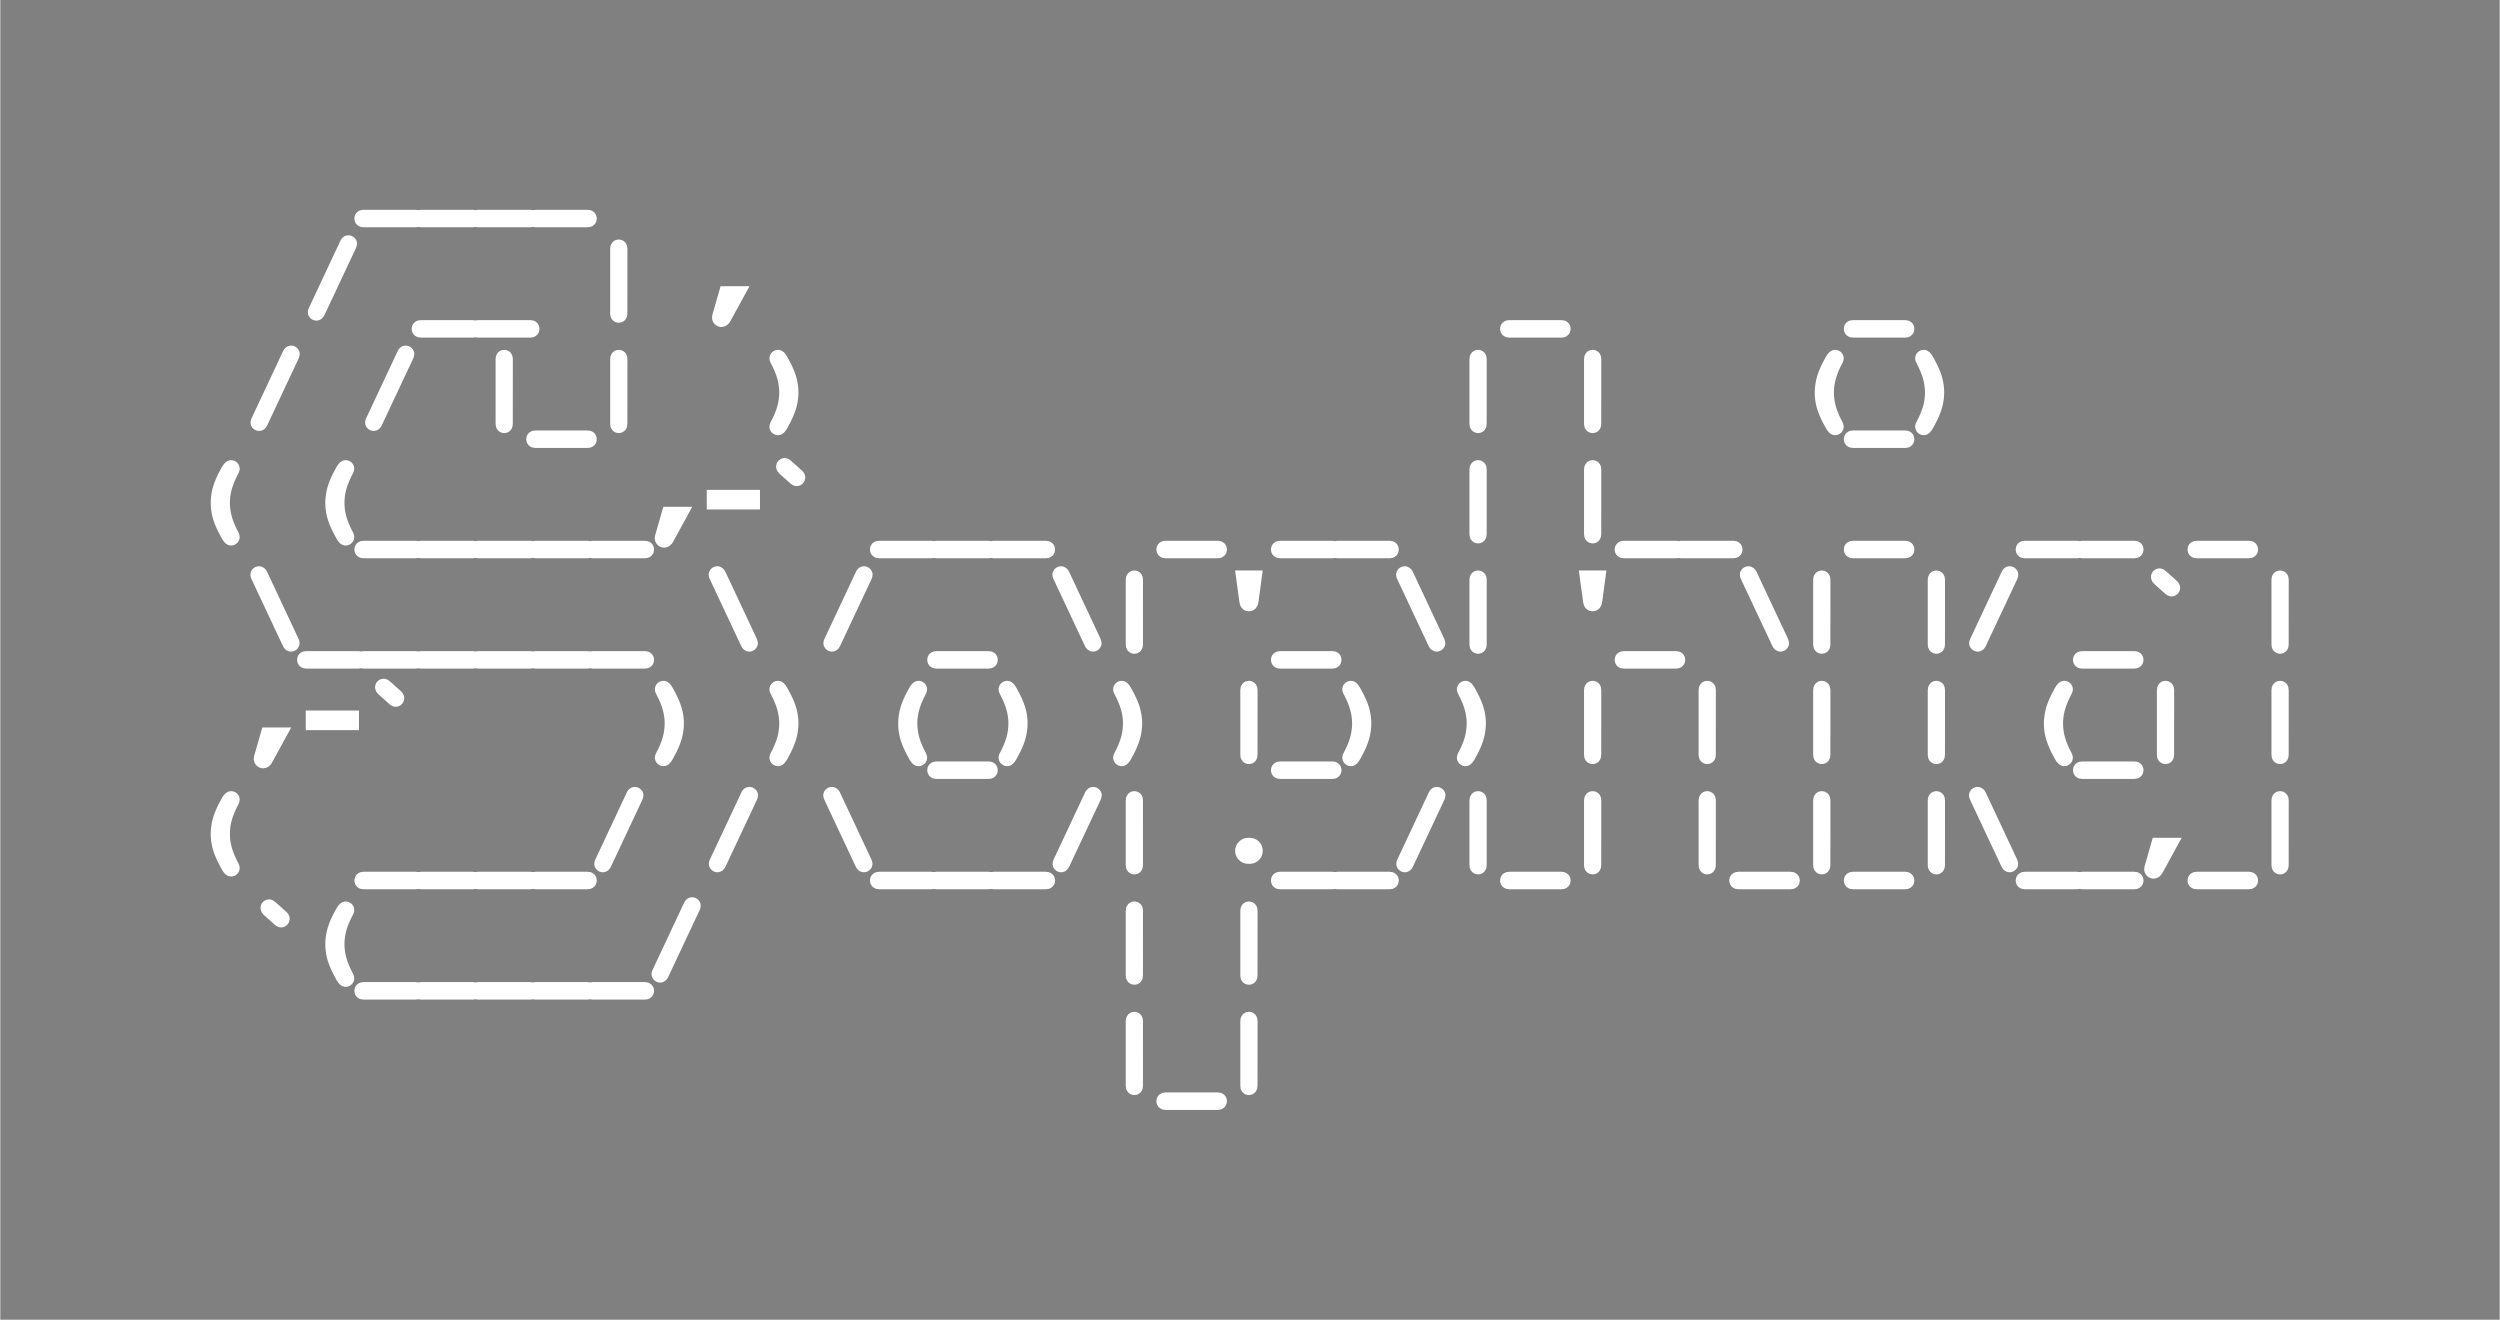 <?xml version="1.0" encoding="UTF-8" standalone="no"?> <svg xmlns:inkscape="http://www.inkscape.org/namespaces/inkscape" xmlns:sodipodi="http://sodipodi.sourceforge.net/DTD/sodipodi-0.dtd" xmlns="http://www.w3.org/2000/svg" xmlns:svg="http://www.w3.org/2000/svg" width="3.927in" height="2.073in" viewBox="0 0 1178 622" version="1.1" id="svg1" sodipodi:docname="sssophia.svg" inkscape:version="1.3.2 (091e20e, 2023-11-25, custom)"><rect x="0" y="0" width="1178" height="622" fill="#808080" stroke="none"/><defs id="defs1"></defs><g inkscape:groupmode="layer" id="layer1" inkscape:label="bg" style="display:none;fill:#000000;fill-opacity:1;fill-rule:nonzero"><rect style="fill:#000000;fill-opacity:1;fill-rule:nonzero;stroke:none;stroke-width:6.25;stroke-linecap:butt;stroke-linejoin:miter;stroke-miterlimit:4;stroke-dasharray:none;stroke-dashoffset:0;stroke-opacity:1;paint-order:normal" id="rect1" width="1188.545" height="633.289" x="-0.983" y="-0.508"></rect></g><path id=" ____ ..." fill="none" stroke="black" stroke-width="1" d="M 195.77,104.00 C 195.77,104.00 171.23,104.00 171.23,104.00 170.80,104.00 170.48,103.91 170.28,103.72 170.09,103.54 170.00,103.30 170.00,103.00 170.00,102.70 170.09,102.45 170.28,102.27 170.48,102.09 170.80,102.00 171.23,102.00 171.23,102.00 195.77,102.00 195.77,102.00 196.22,102.00 196.54,102.09 196.72,102.27 196.91,102.45 197.00,102.70 197.00,103.00 197.00,103.30 196.91,103.54 196.72,103.72 196.54,103.91 196.22,104.00 195.77,104.00 Z M 222.77,104.00 C 222.77,104.00 198.23,104.00 198.23,104.00 197.80,104.00 197.48,103.91 197.28,103.72 197.09,103.54 197.00,103.30 197.00,103.00 197.00,102.70 197.09,102.45 197.28,102.27 197.48,102.09 197.80,102.00 198.23,102.00 198.23,102.00 222.77,102.00 222.77,102.00 223.22,102.00 223.54,102.09 223.72,102.27 223.91,102.45 224.00,102.70 224.00,103.00 224.00,103.30 223.91,103.54 223.72,103.72 223.54,103.91 223.22,104.00 222.77,104.00 Z M 249.77,104.00 C 249.77,104.00 225.23,104.00 225.23,104.00 224.80,104.00 224.48,103.91 224.28,103.72 224.09,103.54 224.00,103.30 224.00,103.00 224.00,102.70 224.09,102.45 224.28,102.27 224.48,102.09 224.80,102.00 225.23,102.00 225.23,102.00 249.77,102.00 249.77,102.00 250.22,102.00 250.54,102.09 250.72,102.27 250.91,102.45 251.00,102.70 251.00,103.00 251.00,103.30 250.91,103.54 250.72,103.72 250.54,103.91 250.22,104.00 249.77,104.00 Z M 276.77,104.00 C 276.77,104.00 252.23,104.00 252.23,104.00 251.80,104.00 251.48,103.91 251.28,103.72 251.09,103.54 251.00,103.30 251.00,103.00 251.00,102.70 251.09,102.45 251.28,102.27 251.48,102.09 251.80,102.00 252.23,102.00 252.23,102.00 276.77,102.00 276.77,102.00 277.22,102.00 277.54,102.09 277.72,102.27 277.91,102.45 278.00,102.70 278.00,103.00 278.00,103.30 277.91,103.54 277.72,103.72 277.54,103.91 277.22,104.00 276.77,104.00 Z M 164.80,115.59 C 164.80,115.59 149.94,147.19 149.94,147.19 149.69,147.73 149.37,148.00 148.98,148.00 148.73,148.00 148.52,147.91 148.33,147.72 148.14,147.54 148.05,147.34 148.05,147.12 148.05,146.95 148.12,146.71 148.28,146.41 148.28,146.41 163.11,114.81 163.11,114.81 163.27,114.48 163.41,114.26 163.56,114.16 163.71,114.05 163.88,114.00 164.09,114.00 164.34,114.00 164.55,114.09 164.73,114.28 164.92,114.46 165.02,114.66 165.02,114.88 165.02,115.03 164.94,115.27 164.80,115.59 Z M 222.77,156.00 C 222.77,156.00 198.23,156.00 198.23,156.00 197.80,156.00 197.48,155.91 197.28,155.72 197.09,155.54 197.00,155.30 197.00,155.00 197.00,154.70 197.09,154.45 197.28,154.27 197.48,154.09 197.80,154.00 198.23,154.00 198.23,154.00 222.77,154.00 222.77,154.00 223.22,154.00 223.54,154.09 223.72,154.27 223.91,154.45 224.00,154.70 224.00,155.00 224.00,155.30 223.91,155.54 223.72,155.72 223.54,155.91 223.22,156.00 222.77,156.00 Z M 249.77,156.00 C 249.77,156.00 225.23,156.00 225.23,156.00 224.80,156.00 224.48,155.91 224.28,155.72 224.09,155.54 224.00,155.30 224.00,155.00 224.00,154.70 224.09,154.45 224.28,154.27 224.48,154.09 224.80,154.00 225.23,154.00 225.23,154.00 249.77,154.00 249.77,154.00 250.22,154.00 250.54,154.09 250.72,154.27 250.91,154.45 251.00,154.70 251.00,155.00 251.00,155.30 250.91,155.54 250.72,155.72 250.54,155.91 250.22,156.00 249.77,156.00 Z M 292.44,117.25 C 292.44,117.25 292.42,147.78 292.42,147.78 292.42,148.22 292.33,148.53 292.16,148.72 291.99,148.91 291.77,149.00 291.50,149.00 291.23,149.00 291.00,148.91 290.83,148.72 290.65,148.53 290.56,148.22 290.56,147.78 290.56,147.78 290.56,117.25 290.56,117.25 290.56,116.79 290.65,116.47 290.83,116.28 291.00,116.09 291.22,116.00 291.48,116.00 291.77,116.00 291.99,116.09 292.17,116.28 292.35,116.47 292.44,116.79 292.44,117.25 Z M 341.84,138.00 C 341.84,138.00 347.84,138.00 347.84,138.00 347.84,138.00 341.31,149.92 341.31,149.92 340.91,150.64 340.44,151.00 339.88,151.00 339.51,151.00 339.20,150.88 338.94,150.62 338.69,150.38 338.56,150.07 338.56,149.70 338.56,149.55 338.58,149.40 338.62,149.23 338.62,149.23 341.84,138.00 341.84,138.00 Z M 735.77,156.00 C 735.77,156.00 711.23,156.00 711.23,156.00 710.80,156.00 710.48,155.91 710.28,155.72 710.09,155.54 710.00,155.30 710.00,155.00 710.00,154.70 710.09,154.45 710.28,154.27 710.48,154.09 710.80,154.00 711.23,154.00 711.23,154.00 735.77,154.00 735.77,154.00 736.22,154.00 736.54,154.09 736.72,154.27 736.91,154.45 737.00,154.70 737.00,155.00 737.00,155.30 736.91,155.54 736.72,155.72 736.54,155.91 736.22,156.00 735.77,156.00 Z M 897.77,156.00 C 897.77,156.00 873.23,156.00 873.23,156.00 872.80,156.00 872.48,155.91 872.28,155.72 872.09,155.54 872.00,155.30 872.00,155.00 872.00,154.70 872.09,154.45 872.28,154.27 872.48,154.09 872.80,154.00 873.23,154.00 873.23,154.00 897.77,154.00 897.77,154.00 898.22,154.00 898.54,154.09 898.72,154.27 898.91,154.45 899.00,154.70 899.00,155.00 899.00,155.30 898.91,155.54 898.72,155.72 898.54,155.91 898.22,156.00 897.77,156.00 Z M 137.80,167.59 C 137.80,167.59 122.94,199.19 122.94,199.19 122.69,199.73 122.37,200.00 121.98,200.00 121.73,200.00 121.52,199.91 121.33,199.72 121.14,199.54 121.05,199.34 121.05,199.12 121.05,198.95 121.12,198.71 121.28,198.41 121.28,198.41 136.11,166.81 136.11,166.81 136.27,166.48 136.41,166.26 136.56,166.16 136.71,166.05 136.88,166.00 137.09,166.00 137.34,166.00 137.55,166.09 137.73,166.28 137.92,166.46 138.02,166.66 138.02,166.88 138.02,167.03 137.94,167.27 137.80,167.59 Z M 191.80,167.59 C 191.80,167.59 176.94,199.19 176.94,199.19 176.69,199.73 176.37,200.00 175.98,200.00 175.73,200.00 175.52,199.91 175.33,199.72 175.14,199.54 175.05,199.34 175.05,199.12 175.05,198.95 175.12,198.71 175.28,198.41 175.28,198.41 190.11,166.81 190.11,166.81 190.27,166.48 190.41,166.26 190.56,166.16 190.71,166.05 190.88,166.00 191.09,166.00 191.34,166.00 191.55,166.09 191.73,166.28 191.92,166.46 192.02,166.66 192.02,166.88 192.02,167.03 191.94,167.27 191.80,167.59 Z M 238.44,169.25 C 238.44,169.25 238.42,199.78 238.42,199.78 238.42,200.22 238.33,200.53 238.16,200.72 237.99,200.91 237.77,201.00 237.50,201.00 237.23,201.00 237.00,200.91 236.83,200.72 236.65,200.53 236.56,200.22 236.56,199.78 236.56,199.78 236.56,169.25 236.56,169.25 236.56,168.79 236.65,168.47 236.83,168.28 237.00,168.09 237.22,168.00 237.48,168.00 237.77,168.00 237.99,168.09 238.17,168.28 238.35,168.47 238.44,168.79 238.44,169.25 Z M 276.77,208.00 C 276.77,208.00 252.23,208.00 252.23,208.00 251.80,208.00 251.48,207.91 251.28,207.72 251.09,207.54 251.00,207.30 251.00,207.00 251.00,206.70 251.09,206.45 251.28,206.27 251.48,206.09 251.80,206.00 252.23,206.00 252.23,206.00 276.77,206.00 276.77,206.00 277.22,206.00 277.54,206.09 277.72,206.27 277.91,206.45 278.00,206.70 278.00,207.00 278.00,207.30 277.91,207.54 277.72,207.72 277.54,207.91 277.22,208.00 276.77,208.00 Z M 292.44,169.25 C 292.44,169.25 292.42,199.78 292.42,199.78 292.42,200.22 292.33,200.53 292.16,200.72 291.99,200.91 291.77,201.00 291.50,201.00 291.23,201.00 291.00,200.91 290.83,200.72 290.65,200.53 290.56,200.22 290.56,199.78 290.56,199.78 290.56,169.25 290.56,169.25 290.56,168.79 290.65,168.47 290.83,168.28 291.00,168.09 291.22,168.00 291.48,168.00 291.77,168.00 291.99,168.09 292.17,168.28 292.35,168.47 292.44,168.79 292.44,169.25 Z M 373.05,185.02 C 373.05,186.73 372.82,188.56 372.38,190.48 371.94,192.40 371.09,194.62 369.84,197.16 368.60,199.70 367.70,201.22 367.12,201.73 366.95,201.91 366.75,202.00 366.55,202.00 366.29,202.00 366.06,201.91 365.88,201.72 365.70,201.53 365.61,201.31 365.61,201.06 365.61,200.91 365.66,200.75 365.77,200.56 367.38,197.56 368.53,194.84 369.22,192.38 369.91,189.92 370.25,187.46 370.25,185.02 370.25,182.55 369.91,180.09 369.22,177.62 368.53,175.17 367.38,172.43 365.77,169.41 365.66,169.23 365.61,169.07 365.61,168.92 365.61,168.66 365.70,168.45 365.88,168.27 366.06,168.09 366.29,168.00 366.55,168.00 366.75,168.00 366.95,168.09 367.12,168.25 367.66,168.76 368.55,170.25 369.78,172.72 371.02,175.19 371.88,177.37 372.34,179.27 372.81,181.16 373.05,183.08 373.05,185.02 Z M 697.44,169.25 C 697.44,169.25 697.42,199.78 697.42,199.78 697.42,200.22 697.33,200.53 697.16,200.72 696.99,200.91 696.77,201.00 696.50,201.00 696.23,201.00 696.00,200.91 695.83,200.72 695.65,200.53 695.56,200.22 695.56,199.78 695.56,199.78 695.56,169.25 695.56,169.25 695.56,168.79 695.65,168.47 695.83,168.28 696.00,168.09 696.22,168.00 696.48,168.00 696.77,168.00 696.99,168.09 697.17,168.28 697.35,168.47 697.44,168.79 697.44,169.25 Z M 751.44,169.25 C 751.44,169.25 751.42,199.78 751.42,199.78 751.42,200.22 751.33,200.53 751.16,200.72 750.99,200.91 750.77,201.00 750.50,201.00 750.23,201.00 750.00,200.91 749.83,200.72 749.65,200.53 749.56,200.22 749.56,199.78 749.56,199.78 749.56,169.25 749.56,169.25 749.56,168.79 749.65,168.47 749.83,168.28 750.00,168.09 750.22,168.00 750.48,168.00 750.77,168.00 750.99,168.09 751.17,168.28 751.35,168.47 751.44,168.79 751.44,169.25 Z M 858.30,184.98 C 858.30,183.27 858.52,181.45 858.95,179.52 859.39,177.59 860.23,175.36 861.47,172.83 862.72,170.30 863.63,168.77 864.20,168.25 864.38,168.09 864.57,168.00 864.78,168.00 865.04,168.00 865.26,168.09 865.44,168.27 865.62,168.45 865.72,168.66 865.72,168.92 865.72,169.07 865.66,169.23 865.56,169.41 863.95,172.43 862.80,175.17 862.11,177.62 861.42,180.07 861.08,182.53 861.08,184.98 861.08,187.45 861.42,189.92 862.11,192.38 862.80,194.82 863.95,197.55 865.56,200.56 865.66,200.74 865.72,200.90 865.72,201.05 865.72,201.30 865.62,201.53 865.44,201.72 865.26,201.91 865.04,202.00 864.78,202.00 864.57,202.00 864.38,201.91 864.20,201.75 863.66,201.24 862.77,199.75 861.55,197.28 860.32,194.81 859.47,192.63 859.00,190.73 858.53,188.84 858.30,186.92 858.30,184.98 Z M 897.77,208.00 C 897.77,208.00 873.23,208.00 873.23,208.00 872.80,208.00 872.48,207.91 872.28,207.72 872.09,207.54 872.00,207.30 872.00,207.00 872.00,206.70 872.09,206.45 872.28,206.27 872.48,206.09 872.80,206.00 873.23,206.00 873.23,206.00 897.77,206.00 897.77,206.00 898.22,206.00 898.54,206.09 898.72,206.27 898.91,206.45 899.00,206.70 899.00,207.00 899.00,207.30 898.91,207.54 898.72,207.72 898.54,207.91 898.22,208.00 897.77,208.00 Z M 913.05,185.02 C 913.05,186.73 912.82,188.56 912.38,190.48 911.94,192.40 911.09,194.62 909.84,197.16 908.60,199.70 907.70,201.22 907.12,201.73 906.95,201.91 906.75,202.00 906.55,202.00 906.29,202.00 906.06,201.91 905.88,201.72 905.70,201.53 905.61,201.31 905.61,201.06 905.61,200.91 905.66,200.75 905.77,200.56 907.38,197.56 908.53,194.84 909.22,192.38 909.91,189.92 910.25,187.46 910.25,185.02 910.25,182.55 909.91,180.09 909.22,177.62 908.53,175.17 907.38,172.43 905.77,169.41 905.66,169.23 905.61,169.07 905.61,168.92 905.61,168.66 905.70,168.45 905.88,168.27 906.06,168.09 906.29,168.00 906.55,168.00 906.75,168.00 906.95,168.09 907.12,168.25 907.66,168.76 908.55,170.25 909.78,172.72 911.02,175.19 911.88,177.37 912.34,179.27 912.81,181.16 913.05,183.08 913.05,185.02 Z M 102.30,236.98 C 102.30,235.27 102.52,233.45 102.95,231.52 103.39,229.59 104.23,227.36 105.47,224.83 106.72,222.30 107.63,220.77 108.20,220.25 108.38,220.09 108.57,220.00 108.78,220.00 109.04,220.00 109.26,220.09 109.44,220.27 109.62,220.45 109.72,220.66 109.72,220.92 109.72,221.07 109.66,221.23 109.56,221.41 107.95,224.43 106.80,227.17 106.11,229.62 105.42,232.07 105.08,234.53 105.08,236.98 105.08,239.45 105.42,241.92 106.11,244.38 106.80,246.82 107.95,249.55 109.56,252.56 109.66,252.74 109.72,252.90 109.72,253.05 109.72,253.30 109.62,253.53 109.44,253.72 109.26,253.91 109.04,254.00 108.78,254.00 108.57,254.00 108.38,253.91 108.20,253.75 107.66,253.24 106.77,251.75 105.55,249.28 104.32,246.81 103.47,244.63 103.00,242.73 102.53,240.84 102.30,238.92 102.30,236.98 Z M 156.30,236.98 C 156.30,235.27 156.52,233.45 156.95,231.52 157.39,229.59 158.23,227.36 159.47,224.83 160.72,222.30 161.63,220.77 162.20,220.25 162.38,220.09 162.57,220.00 162.78,220.00 163.04,220.00 163.26,220.09 163.44,220.27 163.62,220.45 163.72,220.66 163.72,220.92 163.72,221.07 163.66,221.23 163.56,221.41 161.95,224.43 160.80,227.17 160.11,229.62 159.42,232.07 159.08,234.53 159.08,236.98 159.08,239.45 159.42,241.92 160.11,244.38 160.80,246.82 161.95,249.55 163.56,252.56 163.66,252.74 163.72,252.90 163.72,253.05 163.72,253.30 163.62,253.53 163.44,253.72 163.26,253.91 163.04,254.00 162.78,254.00 162.57,254.00 162.38,253.91 162.20,253.75 161.66,253.24 160.77,251.75 159.55,249.28 158.32,246.81 157.47,244.63 157.00,242.73 156.53,240.84 156.30,238.92 156.30,236.98 Z M 195.77,260.00 C 195.77,260.00 171.23,260.00 171.23,260.00 170.80,260.00 170.48,259.91 170.28,259.72 170.09,259.54 170.00,259.30 170.00,259.00 170.00,258.70 170.09,258.45 170.28,258.27 170.48,258.09 170.80,258.00 171.23,258.00 171.23,258.00 195.77,258.00 195.77,258.00 196.22,258.00 196.54,258.09 196.72,258.27 196.91,258.45 197.00,258.70 197.00,259.00 197.00,259.30 196.91,259.54 196.72,259.72 196.54,259.91 196.22,260.00 195.77,260.00 Z M 222.77,260.00 C 222.77,260.00 198.23,260.00 198.23,260.00 197.80,260.00 197.48,259.91 197.28,259.72 197.09,259.54 197.00,259.30 197.00,259.00 197.00,258.70 197.09,258.45 197.28,258.27 197.48,258.09 197.80,258.00 198.23,258.00 198.23,258.00 222.77,258.00 222.77,258.00 223.22,258.00 223.54,258.09 223.72,258.27 223.91,258.45 224.00,258.70 224.00,259.00 224.00,259.30 223.91,259.54 223.72,259.72 223.54,259.91 223.22,260.00 222.77,260.00 Z M 249.77,260.00 C 249.77,260.00 225.23,260.00 225.23,260.00 224.80,260.00 224.48,259.91 224.28,259.72 224.09,259.54 224.00,259.30 224.00,259.00 224.00,258.70 224.09,258.45 224.28,258.27 224.48,258.09 224.80,258.00 225.23,258.00 225.23,258.00 249.77,258.00 249.77,258.00 250.22,258.00 250.54,258.09 250.72,258.27 250.91,258.45 251.00,258.70 251.00,259.00 251.00,259.30 250.91,259.54 250.72,259.72 250.54,259.91 250.22,260.00 249.77,260.00 Z M 276.77,260.00 C 276.77,260.00 252.23,260.00 252.23,260.00 251.80,260.00 251.48,259.91 251.28,259.72 251.09,259.54 251.00,259.30 251.00,259.00 251.00,258.70 251.09,258.45 251.28,258.27 251.48,258.09 251.80,258.00 252.23,258.00 252.23,258.00 276.77,258.00 276.77,258.00 277.22,258.00 277.54,258.09 277.72,258.27 277.91,258.45 278.00,258.70 278.00,259.00 278.00,259.30 277.91,259.54 277.72,259.72 277.54,259.91 277.22,260.00 276.77,260.00 Z M 303.77,260.00 C 303.77,260.00 279.23,260.00 279.23,260.00 278.80,260.00 278.48,259.91 278.28,259.72 278.09,259.54 278.00,259.30 278.00,259.00 278.00,258.70 278.09,258.45 278.28,258.27 278.48,258.09 278.80,258.00 279.23,258.00 279.23,258.00 303.77,258.00 303.77,258.00 304.22,258.00 304.54,258.09 304.72,258.27 304.91,258.45 305.00,258.70 305.00,259.00 305.00,259.30 304.91,259.54 304.72,259.72 304.54,259.91 304.22,260.00 303.77,260.00 Z M 314.84,242.00 C 314.84,242.00 320.84,242.00 320.84,242.00 320.84,242.00 314.31,253.92 314.31,253.92 313.91,254.64 313.44,255.00 312.88,255.00 312.51,255.00 312.20,254.88 311.94,254.62 311.69,254.38 311.56,254.07 311.56,253.70 311.56,253.55 311.58,253.40 311.62,253.23 311.62,253.23 314.84,242.00 314.84,242.00 Z M 354.92,234.00 C 354.92,234.00 354.92,237.00 354.92,237.00 354.92,237.00 336.09,237.00 336.09,237.00 336.09,237.00 336.09,234.00 336.09,234.00 336.09,234.00 354.92,234.00 354.92,234.00 Z M 370.53,219.45 C 370.53,219.45 375.72,224.09 375.72,224.09 375.72,224.09 376.20,224.66 376.20,224.66 376.24,224.73 376.27,224.85 376.27,225.02 376.27,225.30 376.17,225.53 375.98,225.72 375.80,225.91 375.59,226.00 375.33,226.00 375.10,226.00 374.82,225.85 374.48,225.55 374.48,225.55 369.30,220.91 369.30,220.91 368.93,220.57 368.75,220.27 368.75,219.98 368.75,219.70 368.84,219.47 369.02,219.28 369.20,219.09 369.43,219.00 369.69,219.00 369.91,219.00 370.20,219.15 370.53,219.45 Z M 438.77,260.00 C 438.77,260.00 414.23,260.00 414.23,260.00 413.80,260.00 413.48,259.91 413.28,259.72 413.09,259.54 413.00,259.30 413.00,259.00 413.00,258.70 413.09,258.45 413.28,258.27 413.48,258.09 413.80,258.00 414.23,258.00 414.23,258.00 438.77,258.00 438.77,258.00 439.22,258.00 439.54,258.09 439.72,258.27 439.91,258.45 440.00,258.70 440.00,259.00 440.00,259.30 439.91,259.54 439.72,259.72 439.54,259.91 439.22,260.00 438.77,260.00 Z M 465.77,260.00 C 465.77,260.00 441.23,260.00 441.23,260.00 440.80,260.00 440.48,259.91 440.28,259.72 440.09,259.54 440.00,259.30 440.00,259.00 440.00,258.70 440.09,258.45 440.28,258.27 440.48,258.09 440.80,258.00 441.23,258.00 441.23,258.00 465.77,258.00 465.77,258.00 466.22,258.00 466.54,258.09 466.72,258.27 466.91,258.45 467.00,258.70 467.00,259.00 467.00,259.30 466.91,259.54 466.72,259.72 466.54,259.91 466.22,260.00 465.77,260.00 Z M 492.77,260.00 C 492.77,260.00 468.23,260.00 468.23,260.00 467.80,260.00 467.48,259.91 467.28,259.72 467.09,259.54 467.00,259.30 467.00,259.00 467.00,258.70 467.09,258.45 467.28,258.27 467.48,258.09 467.80,258.00 468.23,258.00 468.23,258.00 492.77,258.00 492.77,258.00 493.22,258.00 493.54,258.09 493.72,258.27 493.91,258.45 494.00,258.70 494.00,259.00 494.00,259.30 493.91,259.54 493.72,259.72 493.54,259.91 493.22,260.00 492.77,260.00 Z M 573.77,260.00 C 573.77,260.00 549.23,260.00 549.23,260.00 548.80,260.00 548.48,259.91 548.28,259.72 548.09,259.54 548.00,259.30 548.00,259.00 548.00,258.70 548.09,258.45 548.28,258.27 548.48,258.09 548.80,258.00 549.23,258.00 549.23,258.00 573.77,258.00 573.77,258.00 574.22,258.00 574.54,258.09 574.72,258.27 574.91,258.45 575.00,258.70 575.00,259.00 575.00,259.30 574.91,259.54 574.72,259.72 574.54,259.91 574.22,260.00 573.77,260.00 Z M 627.77,260.00 C 627.77,260.00 603.23,260.00 603.23,260.00 602.80,260.00 602.48,259.91 602.28,259.72 602.09,259.54 602.00,259.30 602.00,259.00 602.00,258.70 602.09,258.45 602.28,258.27 602.48,258.09 602.80,258.00 603.23,258.00 603.23,258.00 627.77,258.00 627.77,258.00 628.22,258.00 628.54,258.09 628.72,258.27 628.91,258.45 629.00,258.70 629.00,259.00 629.00,259.30 628.91,259.54 628.72,259.72 628.54,259.91 628.22,260.00 627.77,260.00 Z M 654.77,260.00 C 654.77,260.00 630.23,260.00 630.23,260.00 629.80,260.00 629.48,259.91 629.28,259.72 629.09,259.54 629.00,259.30 629.00,259.00 629.00,258.70 629.09,258.45 629.28,258.27 629.48,258.09 629.80,258.00 630.23,258.00 630.23,258.00 654.77,258.00 654.77,258.00 655.22,258.00 655.54,258.09 655.72,258.27 655.91,258.45 656.00,258.70 656.00,259.00 656.00,259.30 655.91,259.54 655.72,259.72 655.54,259.91 655.22,260.00 654.77,260.00 Z M 697.44,221.25 C 697.44,221.25 697.42,251.78 697.42,251.78 697.42,252.22 697.33,252.53 697.16,252.72 696.99,252.91 696.77,253.00 696.50,253.00 696.23,253.00 696.00,252.91 695.83,252.72 695.65,252.53 695.56,252.22 695.56,251.78 695.56,251.78 695.56,221.25 695.56,221.25 695.56,220.79 695.65,220.47 695.83,220.28 696.00,220.09 696.22,220.00 696.48,220.00 696.77,220.00 696.99,220.09 697.17,220.28 697.35,220.47 697.44,220.79 697.44,221.25 Z M 751.44,221.25 C 751.44,221.25 751.42,251.78 751.42,251.78 751.42,252.22 751.33,252.53 751.16,252.72 750.99,252.91 750.77,253.00 750.50,253.00 750.23,253.00 750.00,252.91 749.83,252.72 749.65,252.53 749.56,252.22 749.56,251.78 749.56,251.78 749.56,221.25 749.56,221.25 749.56,220.79 749.65,220.47 749.83,220.28 750.00,220.09 750.22,220.00 750.48,220.00 750.77,220.00 750.99,220.09 751.17,220.28 751.35,220.47 751.44,220.79 751.44,221.25 Z M 789.77,260.00 C 789.77,260.00 765.23,260.00 765.23,260.00 764.80,260.00 764.48,259.91 764.28,259.72 764.09,259.54 764.00,259.30 764.00,259.00 764.00,258.70 764.09,258.45 764.28,258.27 764.48,258.09 764.80,258.00 765.23,258.00 765.23,258.00 789.77,258.00 789.77,258.00 790.22,258.00 790.54,258.09 790.72,258.27 790.91,258.45 791.00,258.70 791.00,259.00 791.00,259.30 790.91,259.54 790.72,259.72 790.54,259.91 790.22,260.00 789.77,260.00 Z M 816.77,260.00 C 816.77,260.00 792.23,260.00 792.23,260.00 791.80,260.00 791.48,259.91 791.28,259.72 791.09,259.54 791.00,259.30 791.00,259.00 791.00,258.70 791.09,258.45 791.28,258.27 791.48,258.09 791.80,258.00 792.23,258.00 792.23,258.00 816.77,258.00 816.77,258.00 817.22,258.00 817.54,258.09 817.72,258.27 817.91,258.45 818.00,258.70 818.00,259.00 818.00,259.30 817.91,259.54 817.72,259.72 817.54,259.91 817.22,260.00 816.77,260.00 Z M 897.77,260.00 C 897.77,260.00 873.23,260.00 873.23,260.00 872.80,260.00 872.48,259.91 872.28,259.72 872.09,259.54 872.00,259.30 872.00,259.00 872.00,258.70 872.09,258.45 872.28,258.27 872.48,258.09 872.80,258.00 873.23,258.00 873.23,258.00 897.77,258.00 897.77,258.00 898.22,258.00 898.54,258.09 898.72,258.27 898.91,258.45 899.00,258.70 899.00,259.00 899.00,259.30 898.91,259.54 898.72,259.72 898.54,259.91 898.22,260.00 897.77,260.00 Z M 978.77,260.00 C 978.77,260.00 954.23,260.00 954.23,260.00 953.80,260.00 953.48,259.91 953.28,259.72 953.09,259.54 953.00,259.30 953.00,259.00 953.00,258.70 953.09,258.45 953.28,258.27 953.48,258.09 953.80,258.00 954.23,258.00 954.23,258.00 978.77,258.00 978.77,258.00 979.22,258.00 979.54,258.09 979.72,258.27 979.91,258.45 980.00,258.70 980.00,259.00 980.00,259.30 979.91,259.54 979.72,259.72 979.54,259.91 979.22,260.00 978.77,260.00 Z M 1005.77,260.00 C 1005.77,260.00 981.23,260.00 981.23,260.00 980.80,260.00 980.48,259.91 980.28,259.72 980.09,259.54 980.00,259.30 980.00,259.00 980.00,258.70 980.09,258.45 980.28,258.27 980.48,258.09 980.80,258.00 981.23,258.00 981.23,258.00 1005.77,258.00 1005.77,258.00 1006.22,258.00 1006.54,258.09 1006.72,258.27 1006.91,258.45 1007.00,258.70 1007.00,259.00 1007.00,259.30 1006.91,259.54 1006.72,259.72 1006.54,259.91 1006.22,260.00 1005.77,260.00 Z M 1059.77,260.00 C 1059.77,260.00 1035.23,260.00 1035.23,260.00 1034.80,260.00 1034.48,259.91 1034.28,259.72 1034.09,259.54 1034.00,259.30 1034.00,259.00 1034.00,258.70 1034.09,258.45 1034.28,258.27 1034.48,258.09 1034.80,258.00 1035.23,258.00 1035.23,258.00 1059.77,258.00 1059.77,258.00 1060.22,258.00 1060.54,258.09 1060.72,258.27 1060.91,258.45 1061.00,258.70 1061.00,259.00 1061.00,259.30 1060.91,259.54 1060.72,259.72 1060.54,259.91 1060.22,260.00 1059.77,260.00 Z M 122.91,270.81 C 122.91,270.81 137.73,302.41 137.73,302.41 137.88,302.73 137.95,302.96 137.95,303.11 137.95,303.34 137.86,303.54 137.67,303.72 137.49,303.91 137.28,304.00 137.03,304.00 136.62,304.00 136.30,303.73 136.05,303.19 136.05,303.19 121.20,271.58 121.20,271.58 121.05,271.27 120.98,271.03 120.98,270.88 120.98,270.65 121.07,270.45 121.25,270.27 121.44,270.09 121.66,270.00 121.91,270.00 122.30,270.00 122.63,270.27 122.91,270.81 Z M 168.77,312.00 C 168.77,312.00 144.23,312.00 144.23,312.00 143.80,312.00 143.48,311.91 143.28,311.72 143.09,311.54 143.00,311.30 143.00,311.00 143.00,310.70 143.09,310.45 143.28,310.27 143.48,310.09 143.80,310.00 144.23,310.00 144.23,310.00 168.77,310.00 168.77,310.00 169.22,310.00 169.54,310.09 169.72,310.27 169.91,310.45 170.00,310.70 170.00,311.00 170.00,311.30 169.91,311.54 169.72,311.72 169.54,311.91 169.22,312.00 168.77,312.00 Z M 195.77,312.00 C 195.77,312.00 171.23,312.00 171.23,312.00 170.80,312.00 170.48,311.91 170.28,311.72 170.09,311.54 170.00,311.30 170.00,311.00 170.00,310.70 170.09,310.45 170.28,310.27 170.48,310.09 170.80,310.00 171.23,310.00 171.23,310.00 195.77,310.00 195.77,310.00 196.22,310.00 196.54,310.09 196.72,310.27 196.91,310.45 197.00,310.70 197.00,311.00 197.00,311.30 196.91,311.54 196.72,311.72 196.54,311.91 196.22,312.00 195.77,312.00 Z M 222.77,312.00 C 222.77,312.00 198.23,312.00 198.23,312.00 197.80,312.00 197.48,311.91 197.28,311.72 197.09,311.54 197.00,311.30 197.00,311.00 197.00,310.70 197.09,310.45 197.28,310.27 197.48,310.09 197.80,310.00 198.23,310.00 198.23,310.00 222.77,310.00 222.77,310.00 223.22,310.00 223.54,310.09 223.72,310.27 223.91,310.45 224.00,310.70 224.00,311.00 224.00,311.30 223.91,311.54 223.72,311.72 223.54,311.91 223.22,312.00 222.77,312.00 Z M 249.77,312.00 C 249.77,312.00 225.23,312.00 225.23,312.00 224.80,312.00 224.48,311.91 224.28,311.72 224.09,311.54 224.00,311.30 224.00,311.00 224.00,310.70 224.09,310.45 224.28,310.27 224.48,310.09 224.80,310.00 225.23,310.00 225.23,310.00 249.77,310.00 249.77,310.00 250.22,310.00 250.54,310.09 250.72,310.27 250.91,310.45 251.00,310.70 251.00,311.00 251.00,311.30 250.91,311.54 250.72,311.72 250.54,311.91 250.22,312.00 249.77,312.00 Z M 276.77,312.00 C 276.77,312.00 252.23,312.00 252.23,312.00 251.80,312.00 251.48,311.91 251.28,311.72 251.09,311.54 251.00,311.30 251.00,311.00 251.00,310.70 251.09,310.45 251.28,310.27 251.48,310.09 251.80,310.00 252.23,310.00 252.23,310.00 276.77,310.00 276.77,310.00 277.22,310.00 277.54,310.09 277.72,310.27 277.91,310.45 278.00,310.70 278.00,311.00 278.00,311.30 277.91,311.54 277.72,311.72 277.54,311.91 277.22,312.00 276.77,312.00 Z M 303.77,312.00 C 303.77,312.00 279.23,312.00 279.23,312.00 278.80,312.00 278.48,311.91 278.28,311.72 278.09,311.54 278.00,311.30 278.00,311.00 278.00,310.70 278.09,310.45 278.28,310.27 278.48,310.09 278.80,310.00 279.23,310.00 279.23,310.00 303.77,310.00 303.77,310.00 304.22,310.00 304.54,310.09 304.72,310.27 304.91,310.45 305.00,310.70 305.00,311.00 305.00,311.30 304.91,311.54 304.72,311.72 304.54,311.91 304.22,312.00 303.77,312.00 Z M 338.91,270.81 C 338.91,270.81 353.73,302.41 353.73,302.41 353.88,302.73 353.95,302.96 353.95,303.11 353.95,303.34 353.86,303.54 353.67,303.72 353.49,303.91 353.28,304.00 353.03,304.00 352.62,304.00 352.30,303.73 352.05,303.19 352.05,303.19 337.20,271.58 337.20,271.58 337.05,271.27 336.98,271.03 336.98,270.88 336.98,270.65 337.07,270.45 337.25,270.27 337.44,270.09 337.66,270.00 337.91,270.00 338.30,270.00 338.63,270.27 338.91,270.81 Z M 407.80,271.59 C 407.80,271.59 392.94,303.19 392.94,303.19 392.69,303.73 392.37,304.00 391.98,304.00 391.73,304.00 391.52,303.91 391.33,303.72 391.14,303.54 391.05,303.34 391.05,303.12 391.05,302.95 391.12,302.71 391.28,302.41 391.28,302.41 406.11,270.81 406.11,270.81 406.27,270.48 406.41,270.26 406.56,270.16 406.71,270.05 406.88,270.00 407.09,270.00 407.34,270.00 407.55,270.09 407.73,270.28 407.92,270.46 408.02,270.66 408.02,270.88 408.02,271.03 407.94,271.27 407.80,271.59 Z M 465.77,312.00 C 465.77,312.00 441.23,312.00 441.23,312.00 440.80,312.00 440.48,311.91 440.28,311.72 440.09,311.54 440.00,311.30 440.00,311.00 440.00,310.70 440.09,310.45 440.28,310.27 440.48,310.09 440.80,310.00 441.23,310.00 441.23,310.00 465.77,310.00 465.77,310.00 466.22,310.00 466.54,310.09 466.72,310.27 466.91,310.45 467.00,310.70 467.00,311.00 467.00,311.30 466.91,311.54 466.72,311.72 466.54,311.91 466.22,312.00 465.77,312.00 Z M 500.91,270.81 C 500.91,270.81 515.73,302.41 515.73,302.41 515.88,302.73 515.95,302.96 515.95,303.11 515.95,303.34 515.86,303.54 515.67,303.72 515.49,303.91 515.28,304.00 515.03,304.00 514.62,304.00 514.30,303.73 514.05,303.19 514.05,303.19 499.20,271.58 499.20,271.58 499.05,271.27 498.98,271.03 498.98,270.88 498.98,270.65 499.07,270.45 499.25,270.27 499.44,270.09 499.66,270.00 499.91,270.00 500.30,270.00 500.63,270.27 500.91,270.81 Z M 535.44,273.25 C 535.44,273.25 535.42,303.78 535.42,303.78 535.42,304.22 535.33,304.53 535.16,304.72 534.99,304.91 534.77,305.00 534.50,305.00 534.23,305.00 534.00,304.91 533.83,304.72 533.65,304.53 533.56,304.22 533.56,303.78 533.56,303.78 533.56,273.25 533.56,273.25 533.56,272.79 533.65,272.47 533.83,272.28 534.00,272.09 534.22,272.00 534.48,272.00 534.77,272.00 534.99,272.09 535.17,272.28 535.35,272.47 535.44,272.79 535.44,273.25 Z M 585.56,272.00 C 585.56,272.00 591.41,272.00 591.41,272.00 591.41,272.00 589.88,283.38 589.88,283.38 589.79,283.98 589.62,284.40 589.38,284.64 589.13,284.88 588.84,285.00 588.48,285.00 588.12,285.00 587.82,284.88 587.58,284.64 587.35,284.40 587.19,283.98 587.11,283.38 587.11,283.38 585.56,272.00 585.56,272.00 Z M 627.77,312.00 C 627.77,312.00 603.23,312.00 603.23,312.00 602.80,312.00 602.48,311.91 602.28,311.72 602.09,311.54 602.00,311.30 602.00,311.00 602.00,310.70 602.09,310.45 602.28,310.27 602.48,310.09 602.80,310.00 603.23,310.00 603.23,310.00 627.77,310.00 627.77,310.00 628.22,310.00 628.54,310.09 628.72,310.27 628.91,310.45 629.00,310.70 629.00,311.00 629.00,311.30 628.91,311.54 628.72,311.72 628.54,311.91 628.22,312.00 627.77,312.00 Z M 662.91,270.81 C 662.91,270.81 677.73,302.41 677.73,302.41 677.88,302.73 677.95,302.96 677.95,303.11 677.95,303.34 677.86,303.54 677.67,303.72 677.49,303.91 677.28,304.00 677.03,304.00 676.62,304.00 676.30,303.73 676.05,303.19 676.05,303.19 661.20,271.58 661.20,271.58 661.05,271.27 660.98,271.03 660.98,270.88 660.98,270.65 661.07,270.45 661.25,270.27 661.44,270.09 661.66,270.00 661.91,270.00 662.30,270.00 662.63,270.27 662.91,270.81 Z M 697.44,273.25 C 697.44,273.25 697.42,303.78 697.42,303.78 697.42,304.22 697.33,304.53 697.16,304.72 696.99,304.91 696.77,305.00 696.50,305.00 696.23,305.00 696.00,304.91 695.83,304.72 695.65,304.53 695.56,304.22 695.56,303.78 695.56,303.78 695.56,273.25 695.56,273.25 695.56,272.79 695.65,272.47 695.83,272.28 696.00,272.09 696.22,272.00 696.48,272.00 696.77,272.00 696.99,272.09 697.17,272.28 697.35,272.47 697.44,272.79 697.44,273.25 Z M 747.56,272.00 C 747.56,272.00 753.41,272.00 753.41,272.00 753.41,272.00 751.88,283.38 751.88,283.38 751.79,283.98 751.62,284.40 751.38,284.64 751.13,284.88 750.84,285.00 750.48,285.00 750.12,285.00 749.82,284.88 749.58,284.64 749.35,284.40 749.19,283.98 749.11,283.38 749.11,283.38 747.56,272.00 747.56,272.00 Z M 789.77,312.00 C 789.77,312.00 765.23,312.00 765.23,312.00 764.80,312.00 764.48,311.91 764.28,311.72 764.09,311.54 764.00,311.30 764.00,311.00 764.00,310.70 764.09,310.45 764.28,310.27 764.48,310.09 764.80,310.00 765.23,310.00 765.23,310.00 789.77,310.00 789.77,310.00 790.22,310.00 790.54,310.09 790.72,310.27 790.91,310.45 791.00,310.70 791.00,311.00 791.00,311.30 790.91,311.54 790.72,311.72 790.54,311.91 790.22,312.00 789.77,312.00 Z M 824.91,270.81 C 824.91,270.81 839.73,302.41 839.73,302.41 839.88,302.73 839.95,302.96 839.95,303.11 839.95,303.34 839.86,303.54 839.67,303.72 839.49,303.91 839.28,304.00 839.03,304.00 838.62,304.00 838.30,303.73 838.05,303.19 838.05,303.19 823.20,271.58 823.20,271.58 823.05,271.27 822.98,271.03 822.98,270.88 822.98,270.65 823.07,270.45 823.25,270.27 823.44,270.09 823.66,270.00 823.91,270.00 824.30,270.00 824.63,270.27 824.91,270.81 Z M 859.44,273.25 C 859.44,273.25 859.42,303.78 859.42,303.78 859.42,304.22 859.33,304.53 859.16,304.72 858.99,304.91 858.77,305.00 858.50,305.00 858.23,305.00 858.00,304.91 857.83,304.72 857.65,304.53 857.56,304.22 857.56,303.78 857.56,303.78 857.56,273.25 857.56,273.25 857.56,272.79 857.65,272.47 857.83,272.28 858.00,272.09 858.22,272.00 858.48,272.00 858.77,272.00 858.99,272.09 859.17,272.28 859.35,272.47 859.44,272.79 859.44,273.25 Z M 913.44,273.25 C 913.44,273.25 913.42,303.78 913.42,303.78 913.42,304.22 913.33,304.53 913.16,304.72 912.99,304.91 912.77,305.00 912.50,305.00 912.23,305.00 912.00,304.91 911.83,304.72 911.65,304.53 911.56,304.22 911.56,303.78 911.56,303.78 911.56,273.25 911.56,273.25 911.56,272.79 911.65,272.47 911.83,272.28 912.00,272.09 912.22,272.00 912.48,272.00 912.77,272.00 912.99,272.09 913.17,272.28 913.35,272.47 913.44,272.79 913.44,273.25 Z M 947.80,271.59 C 947.80,271.59 932.94,303.19 932.94,303.19 932.69,303.73 932.37,304.00 931.98,304.00 931.73,304.00 931.52,303.91 931.33,303.72 931.14,303.54 931.05,303.34 931.05,303.12 931.05,302.95 931.12,302.71 931.28,302.41 931.28,302.41 946.11,270.81 946.11,270.81 946.27,270.48 946.41,270.26 946.56,270.16 946.71,270.05 946.88,270.00 947.09,270.00 947.34,270.00 947.55,270.09 947.73,270.28 947.92,270.46 948.02,270.66 948.02,270.88 948.02,271.03 947.94,271.27 947.80,271.59 Z M 1005.77,312.00 C 1005.77,312.00 981.23,312.00 981.23,312.00 980.80,312.00 980.48,311.91 980.28,311.72 980.09,311.54 980.00,311.30 980.00,311.00 980.00,310.70 980.09,310.45 980.28,310.27 980.48,310.09 980.80,310.00 981.23,310.00 981.23,310.00 1005.77,310.00 1005.77,310.00 1006.22,310.00 1006.54,310.09 1006.72,310.27 1006.91,310.45 1007.00,310.70 1007.00,311.00 1007.00,311.30 1006.91,311.54 1006.72,311.72 1006.54,311.91 1006.22,312.00 1005.77,312.00 Z M 1018.53,271.45 C 1018.53,271.45 1023.72,276.09 1023.72,276.09 1023.72,276.09 1024.20,276.66 1024.20,276.66 1024.24,276.73 1024.27,276.85 1024.27,277.02 1024.27,277.30 1024.17,277.53 1023.98,277.72 1023.80,277.91 1023.59,278.00 1023.33,278.00 1023.10,278.00 1022.82,277.85 1022.48,277.55 1022.48,277.55 1017.30,272.91 1017.30,272.91 1016.93,272.57 1016.75,272.27 1016.75,271.98 1016.75,271.70 1016.84,271.47 1017.02,271.28 1017.20,271.09 1017.43,271.00 1017.69,271.00 1017.91,271.00 1018.20,271.15 1018.53,271.45 Z M 1075.44,273.25 C 1075.44,273.25 1075.42,303.78 1075.42,303.78 1075.42,304.22 1075.33,304.53 1075.16,304.72 1074.99,304.91 1074.77,305.00 1074.50,305.00 1074.23,305.00 1074.00,304.91 1073.83,304.72 1073.65,304.53 1073.56,304.22 1073.56,303.78 1073.56,303.78 1073.56,273.25 1073.56,273.25 1073.56,272.79 1073.65,272.47 1073.83,272.28 1074.00,272.09 1074.22,272.00 1074.48,272.00 1074.77,272.00 1074.99,272.09 1075.17,272.28 1075.35,272.47 1075.44,272.79 1075.44,273.25 Z M 125.84,346.00 C 125.84,346.00 131.84,346.00 131.84,346.00 131.84,346.00 125.31,357.92 125.31,357.92 124.91,358.64 124.44,359.00 123.88,359.00 123.51,359.00 123.20,358.88 122.94,358.62 122.69,358.38 122.56,358.07 122.56,357.70 122.56,357.55 122.58,357.40 122.62,357.23 122.62,357.23 125.84,346.00 125.84,346.00 Z M 165.92,338.00 C 165.92,338.00 165.92,341.00 165.92,341.00 165.92,341.00 147.09,341.00 147.09,341.00 147.09,341.00 147.09,338.00 147.09,338.00 147.09,338.00 165.92,338.00 165.92,338.00 Z M 181.53,323.45 C 181.53,323.45 186.72,328.09 186.72,328.09 186.72,328.09 187.20,328.66 187.20,328.66 187.24,328.73 187.27,328.85 187.27,329.02 187.27,329.30 187.17,329.53 186.98,329.72 186.80,329.91 186.59,330.00 186.33,330.00 186.10,330.00 185.82,329.85 185.48,329.55 185.48,329.55 180.30,324.91 180.30,324.91 179.93,324.57 179.75,324.27 179.75,323.98 179.75,323.70 179.84,323.47 180.02,323.28 180.20,323.09 180.43,323.00 180.69,323.00 180.91,323.00 181.20,323.15 181.53,323.45 Z M 319.05,341.02 C 319.05,342.73 318.82,344.56 318.38,346.48 317.94,348.40 317.09,350.62 315.84,353.16 314.60,355.70 313.70,357.22 313.12,357.73 312.95,357.91 312.75,358.00 312.55,358.00 312.29,358.00 312.06,357.91 311.88,357.72 311.70,357.53 311.61,357.31 311.61,357.06 311.61,356.91 311.66,356.75 311.77,356.56 313.38,353.56 314.53,350.84 315.22,348.38 315.91,345.92 316.25,343.46 316.25,341.02 316.25,338.55 315.91,336.09 315.22,333.62 314.53,331.17 313.38,328.43 311.77,325.41 311.66,325.23 311.61,325.07 311.61,324.92 311.61,324.66 311.70,324.45 311.88,324.27 312.06,324.09 312.29,324.00 312.55,324.00 312.75,324.00 312.95,324.09 313.12,324.25 313.66,324.76 314.55,326.25 315.78,328.72 317.02,331.19 317.88,333.37 318.34,335.27 318.81,337.16 319.05,339.08 319.05,341.02 Z M 373.05,341.02 C 373.05,342.73 372.82,344.56 372.38,346.48 371.94,348.40 371.09,350.62 369.84,353.16 368.60,355.70 367.70,357.22 367.12,357.73 366.95,357.91 366.75,358.00 366.55,358.00 366.29,358.00 366.06,357.91 365.88,357.72 365.70,357.53 365.61,357.31 365.61,357.06 365.61,356.91 365.66,356.75 365.77,356.56 367.38,353.56 368.53,350.84 369.22,348.38 369.91,345.92 370.25,343.46 370.25,341.02 370.25,338.55 369.91,336.09 369.22,333.62 368.53,331.17 367.38,328.43 365.77,325.41 365.66,325.23 365.61,325.07 365.61,324.92 365.61,324.66 365.70,324.45 365.88,324.27 366.06,324.09 366.29,324.00 366.55,324.00 366.75,324.00 366.95,324.09 367.12,324.25 367.66,324.76 368.55,326.25 369.78,328.72 371.02,331.19 371.88,333.37 372.34,335.27 372.81,337.16 373.05,339.08 373.05,341.02 Z M 426.30,340.98 C 426.30,339.27 426.52,337.45 426.95,335.52 427.39,333.59 428.23,331.36 429.47,328.83 430.72,326.30 431.63,324.77 432.20,324.25 432.38,324.09 432.57,324.00 432.78,324.00 433.04,324.00 433.26,324.09 433.44,324.27 433.62,324.45 433.72,324.66 433.72,324.92 433.72,325.07 433.66,325.23 433.56,325.41 431.95,328.43 430.80,331.17 430.11,333.62 429.42,336.07 429.08,338.53 429.08,340.98 429.08,343.45 429.42,345.92 430.11,348.38 430.80,350.82 431.95,353.55 433.56,356.56 433.66,356.74 433.72,356.90 433.72,357.05 433.72,357.30 433.62,357.53 433.44,357.72 433.26,357.91 433.04,358.00 432.78,358.00 432.57,358.00 432.38,357.91 432.20,357.75 431.66,357.24 430.77,355.75 429.55,353.28 428.32,350.81 427.47,348.63 427.00,346.73 426.53,344.84 426.30,342.92 426.30,340.98 Z M 465.77,364.00 C 465.77,364.00 441.23,364.00 441.23,364.00 440.80,364.00 440.48,363.91 440.28,363.72 440.09,363.54 440.00,363.30 440.00,363.00 440.00,362.70 440.09,362.45 440.28,362.27 440.48,362.09 440.80,362.00 441.23,362.00 441.23,362.00 465.77,362.00 465.77,362.00 466.22,362.00 466.54,362.09 466.72,362.27 466.91,362.45 467.00,362.70 467.00,363.00 467.00,363.30 466.91,363.54 466.72,363.72 466.54,363.91 466.22,364.00 465.77,364.00 Z M 481.05,341.02 C 481.05,342.73 480.82,344.56 480.38,346.48 479.94,348.40 479.09,350.62 477.84,353.16 476.60,355.70 475.70,357.22 475.12,357.73 474.95,357.91 474.75,358.00 474.55,358.00 474.29,358.00 474.06,357.91 473.88,357.72 473.70,357.53 473.61,357.31 473.61,357.06 473.61,356.91 473.66,356.75 473.77,356.56 475.38,353.56 476.53,350.84 477.22,348.38 477.91,345.92 478.25,343.46 478.25,341.02 478.25,338.55 477.91,336.09 477.22,333.62 476.53,331.17 475.38,328.43 473.77,325.41 473.66,325.23 473.61,325.07 473.61,324.92 473.61,324.66 473.70,324.45 473.88,324.27 474.06,324.09 474.29,324.00 474.55,324.00 474.75,324.00 474.95,324.09 475.12,324.25 475.66,324.76 476.55,326.25 477.78,328.72 479.02,331.19 479.88,333.37 480.34,335.27 480.81,337.16 481.05,339.08 481.05,341.02 Z M 535.05,341.02 C 535.05,342.73 534.82,344.56 534.38,346.48 533.94,348.40 533.09,350.62 531.84,353.16 530.60,355.70 529.70,357.22 529.12,357.73 528.95,357.91 528.75,358.00 528.55,358.00 528.29,358.00 528.06,357.91 527.88,357.72 527.70,357.53 527.61,357.31 527.61,357.06 527.61,356.91 527.66,356.75 527.77,356.56 529.38,353.56 530.53,350.84 531.22,348.38 531.91,345.92 532.25,343.46 532.25,341.02 532.25,338.55 531.91,336.09 531.22,333.62 530.53,331.17 529.38,328.43 527.77,325.41 527.66,325.23 527.61,325.07 527.61,324.92 527.61,324.66 527.70,324.45 527.88,324.27 528.06,324.09 528.29,324.00 528.55,324.00 528.75,324.00 528.95,324.09 529.12,324.25 529.66,324.76 530.55,326.25 531.78,328.72 533.02,331.19 533.88,333.37 534.34,335.27 534.81,337.16 535.05,339.08 535.05,341.02 Z M 589.44,325.25 C 589.44,325.25 589.42,355.78 589.42,355.78 589.42,356.22 589.33,356.53 589.16,356.72 588.99,356.91 588.77,357.00 588.50,357.00 588.23,357.00 588.00,356.91 587.83,356.72 587.65,356.53 587.56,356.22 587.56,355.78 587.56,355.78 587.56,325.25 587.56,325.25 587.56,324.79 587.65,324.47 587.83,324.28 588.00,324.09 588.22,324.00 588.48,324.00 588.77,324.00 588.99,324.09 589.17,324.28 589.35,324.47 589.44,324.79 589.44,325.25 Z M 627.77,364.00 C 627.77,364.00 603.23,364.00 603.23,364.00 602.80,364.00 602.48,363.91 602.28,363.72 602.09,363.54 602.00,363.30 602.00,363.00 602.00,362.70 602.09,362.45 602.28,362.27 602.48,362.09 602.80,362.00 603.23,362.00 603.23,362.00 627.77,362.00 627.77,362.00 628.22,362.00 628.54,362.09 628.72,362.27 628.91,362.45 629.00,362.70 629.00,363.00 629.00,363.30 628.91,363.54 628.72,363.72 628.54,363.91 628.22,364.00 627.77,364.00 Z M 643.05,341.02 C 643.05,342.73 642.82,344.56 642.38,346.48 641.94,348.40 641.09,350.62 639.84,353.16 638.60,355.70 637.70,357.22 637.12,357.73 636.95,357.91 636.75,358.00 636.55,358.00 636.29,358.00 636.06,357.91 635.88,357.72 635.70,357.53 635.61,357.31 635.61,357.06 635.61,356.91 635.66,356.75 635.77,356.56 637.38,353.56 638.53,350.84 639.22,348.38 639.91,345.92 640.25,343.46 640.25,341.02 640.25,338.55 639.91,336.09 639.22,333.62 638.53,331.17 637.38,328.43 635.77,325.41 635.66,325.23 635.61,325.07 635.61,324.92 635.61,324.66 635.70,324.45 635.88,324.27 636.06,324.09 636.29,324.00 636.55,324.00 636.75,324.00 636.95,324.09 637.12,324.25 637.66,324.76 638.55,326.25 639.78,328.72 641.02,331.19 641.88,333.37 642.34,335.27 642.81,337.16 643.05,339.08 643.05,341.02 Z M 697.05,341.02 C 697.05,342.73 696.82,344.56 696.38,346.48 695.94,348.40 695.09,350.62 693.84,353.16 692.60,355.70 691.70,357.22 691.12,357.73 690.95,357.91 690.75,358.00 690.55,358.00 690.29,358.00 690.06,357.91 689.88,357.72 689.70,357.53 689.61,357.31 689.61,357.06 689.61,356.91 689.66,356.75 689.77,356.56 691.38,353.56 692.53,350.84 693.22,348.38 693.91,345.92 694.25,343.46 694.25,341.02 694.25,338.55 693.91,336.09 693.22,333.62 692.53,331.17 691.38,328.43 689.77,325.41 689.66,325.23 689.61,325.07 689.61,324.92 689.61,324.66 689.70,324.45 689.88,324.27 690.06,324.09 690.29,324.00 690.55,324.00 690.75,324.00 690.95,324.09 691.12,324.25 691.66,324.76 692.55,326.25 693.78,328.72 695.02,331.19 695.88,333.37 696.34,335.27 696.81,337.16 697.05,339.08 697.05,341.02 Z M 751.44,325.25 C 751.44,325.25 751.42,355.78 751.42,355.78 751.42,356.22 751.33,356.53 751.16,356.72 750.99,356.91 750.77,357.00 750.50,357.00 750.23,357.00 750.00,356.91 749.83,356.72 749.65,356.53 749.56,356.22 749.56,355.78 749.56,355.78 749.56,325.25 749.56,325.25 749.56,324.79 749.65,324.47 749.83,324.28 750.00,324.09 750.22,324.00 750.48,324.00 750.77,324.00 750.99,324.09 751.17,324.28 751.35,324.47 751.44,324.79 751.44,325.25 Z M 805.44,325.25 C 805.44,325.25 805.42,355.78 805.42,355.78 805.42,356.22 805.33,356.53 805.16,356.72 804.99,356.91 804.77,357.00 804.50,357.00 804.23,357.00 804.00,356.91 803.83,356.72 803.65,356.53 803.56,356.22 803.56,355.78 803.56,355.78 803.56,325.25 803.56,325.25 803.56,324.79 803.65,324.47 803.83,324.28 804.00,324.09 804.22,324.00 804.48,324.00 804.77,324.00 804.99,324.09 805.17,324.28 805.35,324.47 805.44,324.79 805.44,325.25 Z M 859.44,325.25 C 859.44,325.25 859.42,355.78 859.42,355.78 859.42,356.22 859.33,356.53 859.16,356.72 858.99,356.91 858.77,357.00 858.50,357.00 858.23,357.00 858.00,356.91 857.83,356.72 857.65,356.53 857.56,356.22 857.56,355.78 857.56,355.78 857.56,325.25 857.56,325.25 857.56,324.79 857.65,324.47 857.83,324.28 858.00,324.09 858.22,324.00 858.48,324.00 858.77,324.00 858.99,324.09 859.17,324.28 859.35,324.47 859.44,324.79 859.44,325.25 Z M 913.44,325.25 C 913.44,325.25 913.42,355.78 913.42,355.78 913.42,356.22 913.33,356.53 913.16,356.72 912.99,356.91 912.77,357.00 912.50,357.00 912.23,357.00 912.00,356.91 911.83,356.72 911.65,356.53 911.56,356.22 911.56,355.78 911.56,355.78 911.56,325.25 911.56,325.25 911.56,324.79 911.65,324.47 911.83,324.28 912.00,324.09 912.22,324.00 912.48,324.00 912.77,324.00 912.99,324.09 913.17,324.28 913.35,324.47 913.44,324.79 913.44,325.25 Z M 966.30,340.98 C 966.30,339.27 966.52,337.45 966.95,335.52 967.39,333.59 968.23,331.36 969.47,328.83 970.72,326.30 971.63,324.77 972.20,324.25 972.38,324.09 972.57,324.00 972.78,324.00 973.04,324.00 973.26,324.09 973.44,324.27 973.62,324.45 973.72,324.66 973.72,324.92 973.72,325.07 973.66,325.23 973.56,325.41 971.95,328.43 970.80,331.17 970.11,333.62 969.42,336.07 969.08,338.53 969.08,340.98 969.08,343.45 969.42,345.92 970.11,348.38 970.80,350.82 971.95,353.55 973.56,356.56 973.66,356.74 973.72,356.90 973.72,357.05 973.72,357.30 973.62,357.53 973.44,357.72 973.26,357.91 973.04,358.00 972.78,358.00 972.57,358.00 972.38,357.91 972.20,357.75 971.66,357.24 970.77,355.75 969.55,353.28 968.32,350.81 967.47,348.63 967.00,346.73 966.53,344.84 966.30,342.92 966.30,340.98 Z M 1005.77,364.00 C 1005.77,364.00 981.23,364.00 981.23,364.00 980.80,364.00 980.48,363.91 980.28,363.72 980.09,363.54 980.00,363.30 980.00,363.00 980.00,362.70 980.09,362.45 980.28,362.27 980.48,362.09 980.80,362.00 981.23,362.00 981.23,362.00 1005.77,362.00 1005.77,362.00 1006.22,362.00 1006.54,362.09 1006.72,362.27 1006.91,362.45 1007.00,362.70 1007.00,363.00 1007.00,363.30 1006.91,363.54 1006.72,363.72 1006.54,363.91 1006.22,364.00 1005.77,364.00 Z M 1021.44,325.25 C 1021.44,325.25 1021.42,355.78 1021.42,355.78 1021.42,356.22 1021.33,356.53 1021.16,356.72 1020.99,356.91 1020.77,357.00 1020.50,357.00 1020.23,357.00 1020.00,356.91 1019.83,356.72 1019.65,356.53 1019.56,356.22 1019.56,355.78 1019.56,355.78 1019.56,325.25 1019.56,325.25 1019.56,324.79 1019.65,324.47 1019.83,324.28 1020.00,324.09 1020.22,324.00 1020.48,324.00 1020.77,324.00 1020.99,324.09 1021.17,324.28 1021.35,324.47 1021.44,324.79 1021.44,325.25 Z M 1075.44,325.25 C 1075.44,325.25 1075.42,355.78 1075.42,355.78 1075.42,356.22 1075.33,356.53 1075.16,356.72 1074.99,356.91 1074.77,357.00 1074.50,357.00 1074.23,357.00 1074.00,356.91 1073.83,356.72 1073.65,356.53 1073.56,356.22 1073.56,355.78 1073.56,355.78 1073.56,325.25 1073.56,325.25 1073.56,324.79 1073.65,324.47 1073.83,324.28 1074.00,324.09 1074.22,324.00 1074.48,324.00 1074.77,324.00 1074.99,324.09 1075.17,324.28 1075.35,324.47 1075.44,324.79 1075.44,325.25 Z M 102.30,392.98 C 102.30,391.27 102.52,389.45 102.95,387.52 103.39,385.59 104.23,383.36 105.47,380.83 106.72,378.30 107.63,376.77 108.20,376.25 108.38,376.09 108.57,376.00 108.78,376.00 109.04,376.00 109.26,376.09 109.44,376.27 109.62,376.45 109.72,376.66 109.72,376.92 109.72,377.07 109.66,377.23 109.56,377.41 107.95,380.43 106.80,383.17 106.11,385.62 105.42,388.07 105.08,390.53 105.08,392.98 105.08,395.45 105.42,397.92 106.11,400.38 106.80,402.82 107.95,405.55 109.56,408.56 109.66,408.74 109.72,408.90 109.72,409.05 109.72,409.30 109.62,409.53 109.44,409.72 109.26,409.91 109.04,410.00 108.78,410.00 108.57,410.00 108.38,409.91 108.20,409.75 107.66,409.24 106.77,407.75 105.55,405.28 104.32,402.81 103.47,400.63 103.00,398.73 102.53,396.84 102.30,394.92 102.30,392.98 Z M 195.77,416.00 C 195.77,416.00 171.23,416.00 171.23,416.00 170.80,416.00 170.48,415.91 170.28,415.72 170.09,415.54 170.00,415.30 170.00,415.00 170.00,414.70 170.09,414.45 170.28,414.27 170.48,414.09 170.80,414.00 171.23,414.00 171.23,414.00 195.77,414.00 195.77,414.00 196.22,414.00 196.54,414.09 196.72,414.27 196.91,414.45 197.00,414.70 197.00,415.00 197.00,415.30 196.91,415.54 196.72,415.72 196.54,415.91 196.22,416.00 195.77,416.00 Z M 222.77,416.00 C 222.77,416.00 198.23,416.00 198.23,416.00 197.80,416.00 197.48,415.91 197.28,415.72 197.09,415.54 197.00,415.30 197.00,415.00 197.00,414.70 197.09,414.45 197.28,414.27 197.48,414.09 197.80,414.00 198.23,414.00 198.23,414.00 222.77,414.00 222.77,414.00 223.22,414.00 223.54,414.09 223.72,414.27 223.91,414.45 224.00,414.70 224.00,415.00 224.00,415.30 223.91,415.54 223.72,415.72 223.54,415.91 223.22,416.00 222.77,416.00 Z M 249.77,416.00 C 249.77,416.00 225.23,416.00 225.23,416.00 224.80,416.00 224.48,415.91 224.28,415.72 224.09,415.54 224.00,415.30 224.00,415.00 224.00,414.70 224.09,414.45 224.28,414.27 224.48,414.09 224.80,414.00 225.23,414.00 225.23,414.00 249.77,414.00 249.77,414.00 250.22,414.00 250.54,414.09 250.72,414.27 250.91,414.45 251.00,414.70 251.00,415.00 251.00,415.30 250.91,415.54 250.72,415.72 250.54,415.91 250.22,416.00 249.77,416.00 Z M 276.77,416.00 C 276.77,416.00 252.23,416.00 252.23,416.00 251.80,416.00 251.48,415.91 251.28,415.72 251.09,415.54 251.00,415.30 251.00,415.00 251.00,414.70 251.09,414.45 251.28,414.27 251.48,414.09 251.80,414.00 252.23,414.00 252.23,414.00 276.77,414.00 276.77,414.00 277.22,414.00 277.54,414.09 277.72,414.27 277.91,414.45 278.00,414.70 278.00,415.00 278.00,415.30 277.91,415.54 277.72,415.72 277.54,415.91 277.22,416.00 276.77,416.00 Z M 299.80,375.59 C 299.80,375.59 284.94,407.19 284.94,407.19 284.69,407.73 284.37,408.00 283.98,408.00 283.73,408.00 283.52,407.91 283.33,407.72 283.14,407.54 283.05,407.34 283.05,407.12 283.05,406.95 283.12,406.71 283.28,406.41 283.28,406.41 298.11,374.81 298.11,374.81 298.27,374.48 298.41,374.26 298.56,374.16 298.71,374.05 298.88,374.00 299.09,374.00 299.34,374.00 299.55,374.09 299.73,374.28 299.92,374.46 300.02,374.66 300.02,374.88 300.02,375.03 299.94,375.27 299.80,375.59 Z M 353.80,375.59 C 353.80,375.59 338.94,407.19 338.94,407.19 338.69,407.73 338.37,408.00 337.98,408.00 337.73,408.00 337.52,407.91 337.33,407.72 337.14,407.54 337.05,407.34 337.05,407.12 337.05,406.95 337.12,406.71 337.28,406.41 337.28,406.41 352.11,374.81 352.11,374.81 352.27,374.48 352.41,374.26 352.56,374.16 352.71,374.05 352.88,374.00 353.09,374.00 353.34,374.00 353.55,374.09 353.73,374.28 353.92,374.46 354.02,374.66 354.02,374.88 354.02,375.03 353.94,375.27 353.80,375.59 Z M 392.91,374.81 C 392.91,374.81 407.73,406.41 407.73,406.41 407.88,406.73 407.95,406.96 407.95,407.11 407.95,407.34 407.86,407.54 407.67,407.72 407.49,407.91 407.28,408.00 407.03,408.00 406.62,408.00 406.30,407.73 406.05,407.19 406.05,407.19 391.20,375.58 391.20,375.58 391.05,375.27 390.98,375.03 390.98,374.88 390.98,374.65 391.07,374.45 391.25,374.27 391.44,374.09 391.66,374.00 391.91,374.00 392.30,374.00 392.63,374.27 392.91,374.81 Z M 438.77,416.00 C 438.77,416.00 414.23,416.00 414.23,416.00 413.80,416.00 413.48,415.91 413.28,415.72 413.09,415.54 413.00,415.30 413.00,415.00 413.00,414.70 413.09,414.45 413.28,414.27 413.48,414.09 413.80,414.00 414.23,414.00 414.23,414.00 438.77,414.00 438.77,414.00 439.22,414.00 439.54,414.09 439.72,414.27 439.91,414.45 440.00,414.70 440.00,415.00 440.00,415.30 439.91,415.54 439.72,415.72 439.54,415.91 439.22,416.00 438.77,416.00 Z M 465.77,416.00 C 465.77,416.00 441.23,416.00 441.23,416.00 440.80,416.00 440.48,415.91 440.28,415.72 440.09,415.54 440.00,415.30 440.00,415.00 440.00,414.70 440.09,414.45 440.28,414.27 440.48,414.09 440.80,414.00 441.23,414.00 441.23,414.00 465.77,414.00 465.77,414.00 466.22,414.00 466.54,414.09 466.72,414.27 466.91,414.45 467.00,414.70 467.00,415.00 467.00,415.30 466.91,415.54 466.72,415.72 466.54,415.91 466.22,416.00 465.77,416.00 Z M 492.77,416.00 C 492.77,416.00 468.23,416.00 468.23,416.00 467.80,416.00 467.48,415.91 467.28,415.72 467.09,415.54 467.00,415.30 467.00,415.00 467.00,414.70 467.09,414.45 467.28,414.27 467.48,414.09 467.80,414.00 468.23,414.00 468.23,414.00 492.77,414.00 492.77,414.00 493.22,414.00 493.54,414.09 493.72,414.27 493.91,414.45 494.00,414.70 494.00,415.00 494.00,415.30 493.91,415.54 493.72,415.72 493.54,415.91 493.22,416.00 492.77,416.00 Z M 515.80,375.59 C 515.80,375.59 500.94,407.19 500.94,407.19 500.69,407.73 500.37,408.00 499.98,408.00 499.73,408.00 499.52,407.91 499.33,407.72 499.14,407.54 499.05,407.34 499.05,407.12 499.05,406.95 499.12,406.71 499.28,406.41 499.28,406.41 514.11,374.81 514.11,374.81 514.27,374.48 514.41,374.26 514.56,374.16 514.71,374.05 514.88,374.00 515.09,374.00 515.34,374.00 515.55,374.09 515.73,374.28 515.92,374.46 516.02,374.66 516.02,374.88 516.02,375.03 515.94,375.27 515.80,375.59 Z M 535.44,377.25 C 535.44,377.25 535.42,407.78 535.42,407.78 535.42,408.22 535.33,408.53 535.16,408.72 534.99,408.91 534.77,409.00 534.50,409.00 534.23,409.00 534.00,408.91 533.83,408.72 533.65,408.53 533.56,408.22 533.56,407.78 533.56,407.78 533.56,377.25 533.56,377.25 533.56,376.79 533.65,376.47 533.83,376.28 534.00,376.09 534.22,376.00 534.48,376.00 534.77,376.00 534.99,376.09 535.17,376.28 535.35,376.47 535.44,376.79 535.44,377.25 Z M 588.11,398.00 C 588.11,398.00 588.91,398.00 588.91,398.00 589.73,398.00 590.43,398.29 591.02,398.88 591.60,399.46 591.89,400.16 591.89,400.98 591.89,401.84 591.59,402.56 591.00,403.14 590.41,403.71 589.71,404.00 588.91,404.00 588.91,404.00 588.11,404.00 588.11,404.00 587.29,404.00 586.58,403.71 586.00,403.12 585.41,402.54 585.12,401.84 585.12,401.02 585.12,400.16 585.42,399.45 586.02,398.88 586.61,398.29 587.30,398.00 588.11,398.00 Z M 627.77,416.00 C 627.77,416.00 603.23,416.00 603.23,416.00 602.80,416.00 602.48,415.91 602.28,415.72 602.09,415.54 602.00,415.30 602.00,415.00 602.00,414.70 602.09,414.45 602.28,414.27 602.48,414.09 602.80,414.00 603.23,414.00 603.23,414.00 627.77,414.00 627.77,414.00 628.22,414.00 628.54,414.09 628.72,414.27 628.91,414.45 629.00,414.70 629.00,415.00 629.00,415.30 628.91,415.54 628.72,415.72 628.54,415.91 628.22,416.00 627.77,416.00 Z M 654.77,416.00 C 654.77,416.00 630.23,416.00 630.23,416.00 629.80,416.00 629.48,415.91 629.28,415.72 629.09,415.54 629.00,415.30 629.00,415.00 629.00,414.70 629.09,414.45 629.28,414.27 629.48,414.09 629.80,414.00 630.23,414.00 630.23,414.00 654.77,414.00 654.77,414.00 655.22,414.00 655.54,414.09 655.72,414.27 655.91,414.45 656.00,414.70 656.00,415.00 656.00,415.30 655.91,415.54 655.72,415.72 655.54,415.91 655.22,416.00 654.77,416.00 Z M 677.80,375.59 C 677.80,375.59 662.94,407.19 662.94,407.19 662.69,407.73 662.37,408.00 661.98,408.00 661.73,408.00 661.52,407.91 661.33,407.72 661.14,407.54 661.05,407.34 661.05,407.12 661.05,406.95 661.12,406.71 661.28,406.41 661.28,406.41 676.11,374.81 676.11,374.81 676.27,374.48 676.41,374.26 676.56,374.16 676.71,374.05 676.88,374.00 677.09,374.00 677.34,374.00 677.55,374.09 677.73,374.28 677.92,374.46 678.02,374.66 678.02,374.88 678.02,375.03 677.94,375.27 677.80,375.59 Z M 697.44,377.25 C 697.44,377.25 697.42,407.78 697.42,407.78 697.42,408.22 697.33,408.53 697.16,408.72 696.99,408.91 696.77,409.00 696.50,409.00 696.23,409.00 696.00,408.91 695.83,408.72 695.65,408.53 695.56,408.22 695.56,407.78 695.56,407.78 695.56,377.25 695.56,377.25 695.56,376.79 695.65,376.47 695.83,376.28 696.00,376.09 696.22,376.00 696.48,376.00 696.77,376.00 696.99,376.09 697.17,376.28 697.35,376.47 697.44,376.79 697.44,377.25 Z M 735.77,416.00 C 735.77,416.00 711.23,416.00 711.23,416.00 710.80,416.00 710.48,415.91 710.28,415.72 710.09,415.54 710.00,415.30 710.00,415.00 710.00,414.70 710.09,414.45 710.28,414.27 710.48,414.09 710.80,414.00 711.23,414.00 711.23,414.00 735.77,414.00 735.77,414.00 736.22,414.00 736.54,414.09 736.72,414.27 736.91,414.45 737.00,414.70 737.00,415.00 737.00,415.30 736.91,415.54 736.72,415.72 736.54,415.91 736.22,416.00 735.77,416.00 Z M 751.44,377.25 C 751.44,377.25 751.42,407.78 751.42,407.78 751.42,408.22 751.33,408.53 751.16,408.72 750.99,408.91 750.77,409.00 750.50,409.00 750.23,409.00 750.00,408.91 749.83,408.72 749.65,408.53 749.56,408.22 749.56,407.78 749.56,407.78 749.56,377.25 749.56,377.25 749.56,376.79 749.65,376.47 749.83,376.28 750.00,376.09 750.22,376.00 750.48,376.00 750.77,376.00 750.99,376.09 751.17,376.28 751.35,376.47 751.44,376.79 751.44,377.25 Z M 805.44,377.25 C 805.44,377.25 805.42,407.78 805.42,407.78 805.42,408.22 805.33,408.53 805.16,408.72 804.99,408.91 804.77,409.00 804.50,409.00 804.23,409.00 804.00,408.91 803.83,408.72 803.65,408.53 803.56,408.22 803.56,407.78 803.56,407.78 803.56,377.25 803.56,377.25 803.56,376.79 803.65,376.47 803.83,376.28 804.00,376.09 804.22,376.00 804.48,376.00 804.77,376.00 804.99,376.09 805.17,376.28 805.35,376.47 805.44,376.79 805.44,377.25 Z M 843.77,416.00 C 843.77,416.00 819.23,416.00 819.23,416.00 818.80,416.00 818.48,415.91 818.28,415.72 818.09,415.54 818.00,415.30 818.00,415.00 818.00,414.70 818.09,414.45 818.28,414.27 818.48,414.09 818.80,414.00 819.23,414.00 819.23,414.00 843.77,414.00 843.77,414.00 844.22,414.00 844.54,414.09 844.72,414.27 844.91,414.45 845.00,414.70 845.00,415.00 845.00,415.30 844.91,415.54 844.72,415.72 844.54,415.91 844.22,416.00 843.77,416.00 Z M 859.44,377.25 C 859.44,377.25 859.42,407.78 859.42,407.78 859.42,408.22 859.33,408.53 859.16,408.72 858.99,408.91 858.77,409.00 858.50,409.00 858.23,409.00 858.00,408.91 857.83,408.72 857.65,408.53 857.56,408.22 857.56,407.78 857.56,407.78 857.56,377.25 857.56,377.25 857.56,376.79 857.65,376.47 857.83,376.28 858.00,376.09 858.22,376.00 858.48,376.00 858.77,376.00 858.99,376.09 859.17,376.28 859.35,376.47 859.44,376.79 859.44,377.25 Z M 897.77,416.00 C 897.77,416.00 873.23,416.00 873.23,416.00 872.80,416.00 872.48,415.91 872.28,415.72 872.09,415.54 872.00,415.30 872.00,415.00 872.00,414.70 872.09,414.45 872.28,414.27 872.48,414.09 872.80,414.00 873.23,414.00 873.23,414.00 897.77,414.00 897.77,414.00 898.22,414.00 898.54,414.09 898.72,414.27 898.91,414.45 899.00,414.70 899.00,415.00 899.00,415.30 898.91,415.54 898.72,415.72 898.54,415.91 898.22,416.00 897.77,416.00 Z M 913.44,377.25 C 913.44,377.25 913.42,407.78 913.42,407.78 913.42,408.22 913.33,408.53 913.16,408.72 912.99,408.91 912.77,409.00 912.50,409.00 912.23,409.00 912.00,408.91 911.83,408.72 911.65,408.53 911.56,408.22 911.56,407.78 911.56,407.78 911.56,377.25 911.56,377.25 911.56,376.79 911.65,376.47 911.83,376.28 912.00,376.09 912.22,376.00 912.48,376.00 912.77,376.00 912.99,376.09 913.17,376.28 913.35,376.47 913.44,376.79 913.44,377.25 Z M 932.91,374.81 C 932.91,374.81 947.73,406.41 947.73,406.41 947.88,406.73 947.95,406.96 947.95,407.11 947.95,407.34 947.86,407.54 947.67,407.72 947.49,407.91 947.28,408.00 947.03,408.00 946.62,408.00 946.30,407.73 946.05,407.19 946.05,407.19 931.20,375.58 931.20,375.58 931.05,375.27 930.98,375.03 930.98,374.88 930.98,374.65 931.07,374.45 931.25,374.27 931.44,374.09 931.66,374.00 931.91,374.00 932.30,374.00 932.63,374.27 932.91,374.81 Z M 978.77,416.00 C 978.77,416.00 954.23,416.00 954.23,416.00 953.80,416.00 953.48,415.91 953.28,415.72 953.09,415.54 953.00,415.30 953.00,415.00 953.00,414.70 953.09,414.45 953.28,414.27 953.48,414.09 953.80,414.00 954.23,414.00 954.23,414.00 978.77,414.00 978.77,414.00 979.22,414.00 979.54,414.09 979.72,414.27 979.91,414.45 980.00,414.70 980.00,415.00 980.00,415.30 979.91,415.54 979.72,415.72 979.54,415.91 979.22,416.00 978.77,416.00 Z M 1005.77,416.00 C 1005.77,416.00 981.23,416.00 981.23,416.00 980.80,416.00 980.48,415.91 980.28,415.72 980.09,415.54 980.00,415.30 980.00,415.00 980.00,414.70 980.09,414.45 980.28,414.27 980.48,414.09 980.80,414.00 981.23,414.00 981.23,414.00 1005.77,414.00 1005.77,414.00 1006.22,414.00 1006.54,414.09 1006.72,414.27 1006.91,414.45 1007.00,414.70 1007.00,415.00 1007.00,415.30 1006.91,415.54 1006.72,415.72 1006.54,415.91 1006.22,416.00 1005.77,416.00 Z M 1016.84,398.00 C 1016.84,398.00 1022.84,398.00 1022.84,398.00 1022.84,398.00 1016.31,409.92 1016.31,409.92 1015.91,410.64 1015.44,411.00 1014.88,411.00 1014.51,411.00 1014.20,410.88 1013.94,410.62 1013.69,410.38 1013.56,410.07 1013.56,409.70 1013.56,409.55 1013.58,409.40 1013.62,409.23 1013.62,409.23 1016.84,398.00 1016.84,398.00 Z M 1059.77,416.00 C 1059.77,416.00 1035.23,416.00 1035.23,416.00 1034.80,416.00 1034.48,415.91 1034.28,415.72 1034.09,415.54 1034.00,415.30 1034.00,415.00 1034.00,414.70 1034.09,414.45 1034.28,414.27 1034.48,414.09 1034.80,414.00 1035.23,414.00 1035.23,414.00 1059.77,414.00 1059.77,414.00 1060.22,414.00 1060.54,414.09 1060.72,414.27 1060.91,414.45 1061.00,414.70 1061.00,415.00 1061.00,415.30 1060.91,415.54 1060.72,415.72 1060.54,415.91 1060.22,416.00 1059.77,416.00 Z M 1075.44,377.25 C 1075.44,377.25 1075.42,407.78 1075.42,407.78 1075.42,408.22 1075.33,408.53 1075.16,408.72 1074.99,408.91 1074.77,409.00 1074.50,409.00 1074.23,409.00 1074.00,408.91 1073.83,408.72 1073.65,408.53 1073.56,408.22 1073.56,407.78 1073.56,407.78 1073.56,377.25 1073.56,377.25 1073.56,376.79 1073.65,376.47 1073.83,376.28 1074.00,376.09 1074.22,376.00 1074.48,376.00 1074.77,376.00 1074.99,376.09 1075.17,376.28 1075.35,376.47 1075.44,376.79 1075.44,377.25 Z M 127.53,427.45 C 127.53,427.45 132.72,432.09 132.72,432.09 132.72,432.09 133.20,432.66 133.20,432.66 133.24,432.73 133.27,432.85 133.27,433.02 133.27,433.30 133.17,433.53 132.98,433.72 132.80,433.91 132.59,434.00 132.33,434.00 132.10,434.00 131.82,433.85 131.48,433.55 131.48,433.55 126.30,428.91 126.30,428.91 125.93,428.57 125.75,428.27 125.75,427.98 125.75,427.70 125.84,427.47 126.02,427.28 126.20,427.09 126.43,427.00 126.69,427.00 126.91,427.00 127.20,427.15 127.53,427.45 Z M 156.30,444.98 C 156.30,443.27 156.52,441.45 156.95,439.52 157.39,437.59 158.23,435.36 159.47,432.83 160.72,430.30 161.63,428.77 162.20,428.25 162.38,428.09 162.57,428.00 162.78,428.00 163.04,428.00 163.26,428.09 163.44,428.27 163.62,428.45 163.72,428.66 163.72,428.92 163.72,429.07 163.66,429.23 163.56,429.41 161.95,432.43 160.80,435.17 160.11,437.62 159.42,440.07 159.08,442.53 159.08,444.98 159.08,447.45 159.42,449.92 160.11,452.38 160.80,454.82 161.95,457.55 163.56,460.56 163.66,460.74 163.72,460.90 163.72,461.05 163.72,461.30 163.62,461.53 163.44,461.72 163.26,461.91 163.04,462.00 162.78,462.00 162.57,462.00 162.38,461.91 162.20,461.75 161.66,461.24 160.77,459.75 159.55,457.28 158.32,454.81 157.47,452.63 157.00,450.73 156.53,448.84 156.30,446.92 156.30,444.98 Z M 195.77,468.00 C 195.77,468.00 171.23,468.00 171.23,468.00 170.80,468.00 170.48,467.91 170.28,467.72 170.09,467.54 170.00,467.30 170.00,467.00 170.00,466.70 170.09,466.45 170.28,466.27 170.48,466.09 170.80,466.00 171.23,466.00 171.23,466.00 195.77,466.00 195.77,466.00 196.22,466.00 196.54,466.09 196.72,466.27 196.91,466.45 197.00,466.70 197.00,467.00 197.00,467.30 196.91,467.54 196.72,467.72 196.54,467.91 196.22,468.00 195.77,468.00 Z M 222.77,468.00 C 222.77,468.00 198.23,468.00 198.23,468.00 197.80,468.00 197.48,467.91 197.28,467.72 197.09,467.54 197.00,467.30 197.00,467.00 197.00,466.70 197.09,466.45 197.28,466.27 197.48,466.09 197.80,466.00 198.23,466.00 198.23,466.00 222.77,466.00 222.77,466.00 223.22,466.00 223.54,466.09 223.72,466.27 223.91,466.45 224.00,466.70 224.00,467.00 224.00,467.30 223.91,467.54 223.72,467.72 223.54,467.91 223.22,468.00 222.77,468.00 Z M 249.77,468.00 C 249.77,468.00 225.23,468.00 225.23,468.00 224.80,468.00 224.48,467.91 224.28,467.72 224.09,467.54 224.00,467.30 224.00,467.00 224.00,466.70 224.09,466.45 224.28,466.27 224.48,466.09 224.80,466.00 225.23,466.00 225.23,466.00 249.77,466.00 249.77,466.00 250.22,466.00 250.54,466.09 250.72,466.27 250.91,466.45 251.00,466.70 251.00,467.00 251.00,467.30 250.91,467.54 250.72,467.72 250.54,467.91 250.22,468.00 249.77,468.00 Z M 276.77,468.00 C 276.77,468.00 252.23,468.00 252.23,468.00 251.80,468.00 251.48,467.91 251.28,467.72 251.09,467.54 251.00,467.30 251.00,467.00 251.00,466.70 251.09,466.45 251.28,466.27 251.48,466.09 251.80,466.00 252.23,466.00 252.23,466.00 276.77,466.00 276.77,466.00 277.22,466.00 277.54,466.09 277.72,466.27 277.91,466.45 278.00,466.70 278.00,467.00 278.00,467.30 277.91,467.54 277.72,467.72 277.54,467.91 277.22,468.00 276.77,468.00 Z M 303.77,468.00 C 303.77,468.00 279.23,468.00 279.23,468.00 278.80,468.00 278.48,467.91 278.28,467.72 278.09,467.54 278.00,467.30 278.00,467.00 278.00,466.70 278.09,466.45 278.28,466.27 278.48,466.09 278.80,466.00 279.23,466.00 279.23,466.00 303.77,466.00 303.77,466.00 304.22,466.00 304.54,466.09 304.72,466.27 304.91,466.45 305.00,466.70 305.00,467.00 305.00,467.30 304.91,467.54 304.72,467.72 304.54,467.91 304.22,468.00 303.77,468.00 Z M 326.80,427.59 C 326.80,427.59 311.94,459.19 311.94,459.19 311.69,459.73 311.37,460.00 310.98,460.00 310.73,460.00 310.52,459.91 310.33,459.72 310.14,459.54 310.05,459.34 310.05,459.12 310.05,458.95 310.12,458.71 310.28,458.41 310.28,458.41 325.11,426.81 325.11,426.81 325.27,426.48 325.41,426.26 325.56,426.16 325.71,426.05 325.88,426.00 326.09,426.00 326.34,426.00 326.55,426.09 326.73,426.28 326.92,426.46 327.02,426.66 327.02,426.88 327.02,427.03 326.94,427.27 326.80,427.59 Z M 535.44,429.25 C 535.44,429.25 535.42,459.78 535.42,459.78 535.42,460.22 535.33,460.53 535.16,460.72 534.99,460.91 534.77,461.00 534.50,461.00 534.23,461.00 534.00,460.91 533.83,460.72 533.65,460.53 533.56,460.22 533.56,459.78 533.56,459.78 533.56,429.25 533.56,429.25 533.56,428.79 533.65,428.47 533.83,428.28 534.00,428.09 534.22,428.00 534.48,428.00 534.77,428.00 534.99,428.09 535.17,428.28 535.35,428.47 535.44,428.79 535.44,429.25 Z M 589.44,429.25 C 589.44,429.25 589.42,459.78 589.42,459.78 589.42,460.22 589.33,460.53 589.16,460.72 588.99,460.91 588.77,461.00 588.50,461.00 588.23,461.00 588.00,460.91 587.83,460.72 587.65,460.53 587.56,460.22 587.56,459.78 587.56,459.78 587.56,429.25 587.56,429.25 587.56,428.79 587.65,428.47 587.83,428.28 588.00,428.09 588.22,428.00 588.48,428.00 588.77,428.00 588.99,428.09 589.17,428.28 589.35,428.47 589.44,428.79 589.44,429.25 Z M 535.44,481.25 C 535.44,481.25 535.42,511.78 535.42,511.78 535.42,512.22 535.33,512.53 535.16,512.72 534.99,512.91 534.77,513.00 534.50,513.00 534.23,513.00 534.00,512.91 533.83,512.72 533.65,512.53 533.56,512.22 533.56,511.78 533.56,511.78 533.56,481.25 533.56,481.25 533.56,480.79 533.65,480.47 533.83,480.28 534.00,480.09 534.22,480.00 534.48,480.00 534.77,480.00 534.99,480.09 535.17,480.28 535.35,480.47 535.44,480.79 535.44,481.25 Z M 573.77,520.00 C 573.77,520.00 549.23,520.00 549.23,520.00 548.80,520.00 548.48,519.91 548.28,519.72 548.09,519.54 548.00,519.30 548.00,519.00 548.00,518.70 548.09,518.45 548.28,518.27 548.48,518.09 548.80,518.00 549.23,518.00 549.23,518.00 573.77,518.00 573.77,518.00 574.22,518.00 574.54,518.09 574.72,518.27 574.91,518.45 575.00,518.70 575.00,519.00 575.00,519.30 574.91,519.54 574.72,519.72 574.54,519.91 574.22,520.00 573.77,520.00 Z M 589.44,481.25 C 589.44,481.25 589.42,511.78 589.42,511.78 589.42,512.22 589.33,512.53 589.16,512.72 588.99,512.91 588.77,513.00 588.50,513.00 588.23,513.00 588.00,512.91 587.83,512.72 587.65,512.53 587.56,512.22 587.56,511.78 587.56,511.78 587.56,481.25 587.56,481.25 587.56,480.79 587.65,480.47 587.83,480.28 588.00,480.09 588.22,480.00 588.48,480.00 588.77,480.00 588.99,480.09 589.17,480.28 589.35,480.47 589.44,480.79 589.44,481.25 Z" style="fill:#000000;stroke:#ffffff;stroke-opacity:1;stroke-width:6.25;stroke-dasharray:none;stroke-dashoffset:0;stroke-linejoin:miter;stroke-linecap:butt;stroke-miterlimit:4;paint-order:normal"></path></svg> 